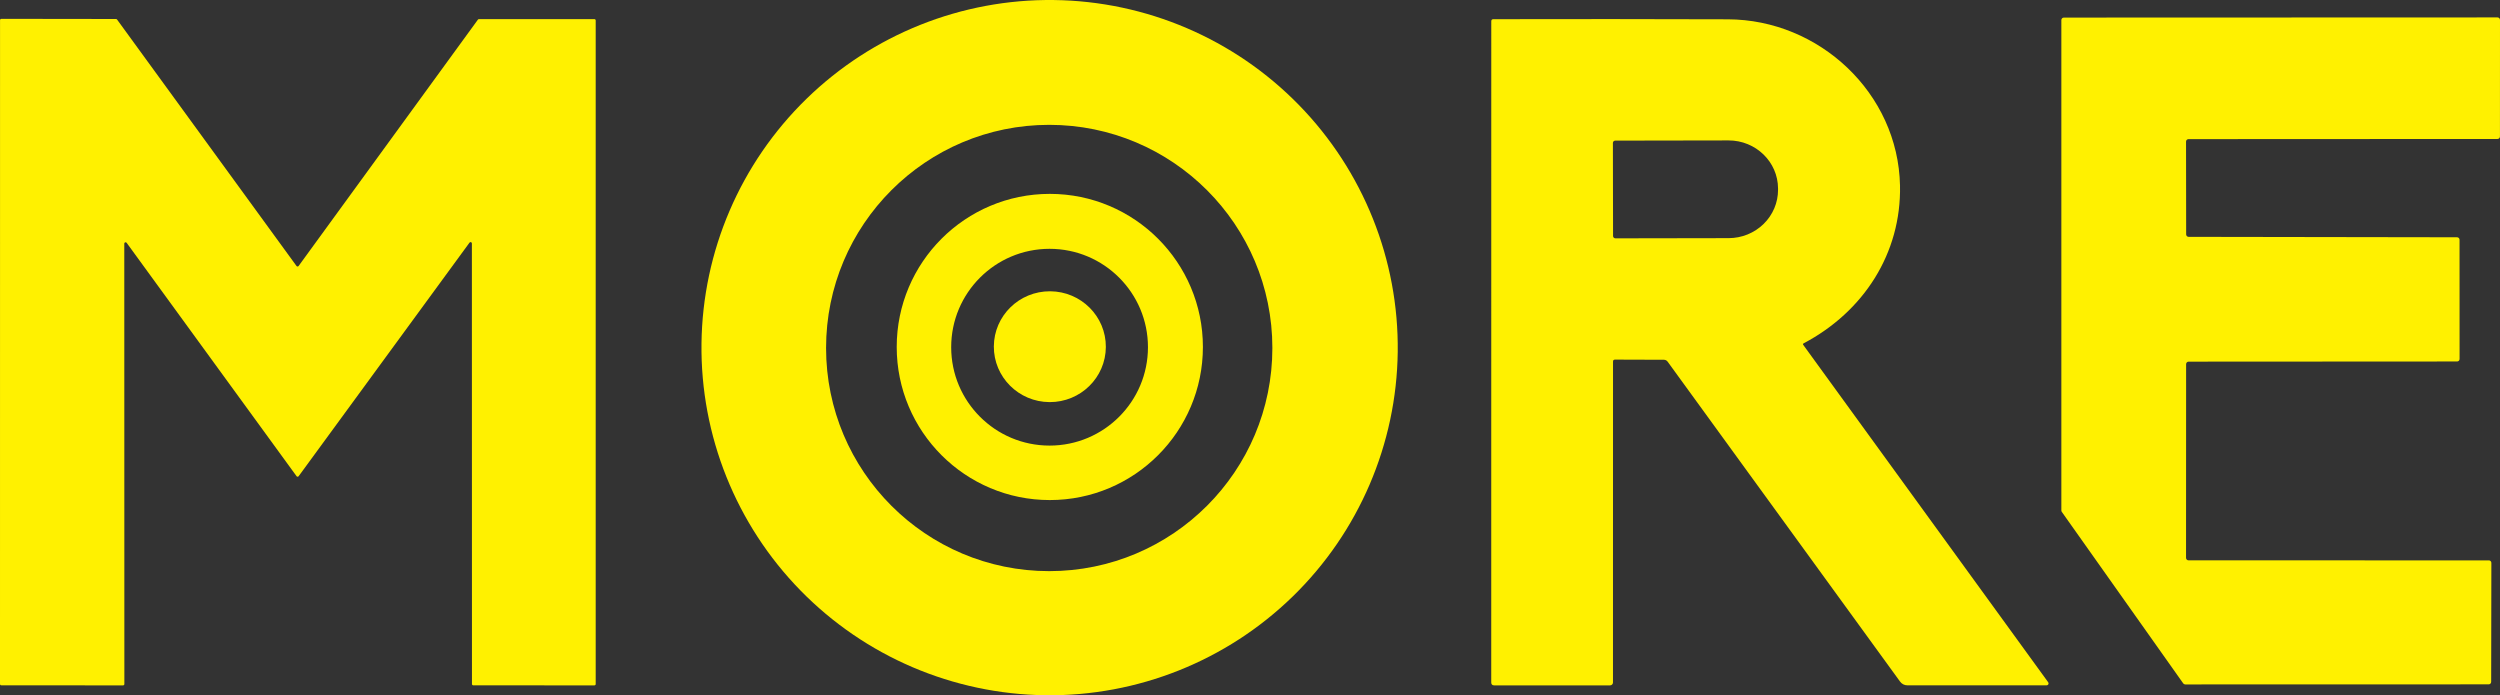<svg version="1.1" xmlns="http://www.w3.org/2000/svg" xmlns:xlink="http://www.w3.org/1999/xlink" width="1245.307" height="346.329" viewBox="0,0,1245.307,346.329"><rect x="0" y="0" width="1245.307" height="346.329" fill="#333333" stroke="none"/><g transform="translate(382.653,-6.835)"><g data-paper-data="{&quot;isPaintingLayer&quot;:true}" fill="#fff100" fill-rule="nonzero" stroke="none" stroke-width="1" stroke-linecap="butt" stroke-linejoin="miter" stroke-miterlimit="10" stroke-dasharray="" stroke-dashoffset="0" style="mix-blend-mode: normal"><path d="M313.589,182.119c-0.561,45.923 -19.369,89.741 -52.285,121.816c-32.917,32.075 -77.246,49.779 -123.236,49.217c-45.99,-0.562 -89.874,-19.344 -121.997,-52.213c-32.123,-32.87 -49.855,-77.135 -49.293,-123.057c0.561,-45.923 19.369,-89.741 52.285,-121.816c32.917,-32.075 77.246,-49.779 123.236,-49.217c45.99,0.562 89.874,19.344 121.997,52.213c32.123,32.87 49.855,77.135 49.293,123.057zM251.143,180.176c0,-61.389 -49.766,-111.155 -111.155,-111.155c-61.389,0 -111.155,49.766 -111.155,111.155c0,61.389 49.766,111.155 111.155,111.155c61.389,0 111.155,-49.766 111.155,-111.155z"/><path d="M706.262,77.368l0.059,46.214c0,0.68 0.551,1.232 1.232,1.232l133.715,0.215c0.68,0 1.232,0.551 1.232,1.232l0.02,59.409c0,0.68 -0.551,1.232 -1.232,1.232l-133.754,0.078c-0.68,0 -1.232,0.551 -1.232,1.232l-0.039,96.513c0,0.68 0.551,1.232 1.232,1.232l149.628,0.02c0.68,0 1.232,0.551 1.232,1.232l-0.098,59.292c0,0.68 -0.551,1.232 -1.232,1.232l-151.152,0.039c-0.405,0.002 -0.785,-0.195 -1.017,-0.528l-60.465,-85.409c-0.149,-0.205 -0.231,-0.451 -0.235,-0.704v-244.303c0,-0.68 0.551,-1.232 1.232,-1.232l216.035,-0.078c0.68,0 1.232,0.551 1.232,1.232l-0.02,58.08c0,0.68 -0.551,1.232 -1.232,1.232l-153.909,0.078c-0.68,0 -1.232,0.551 -1.232,1.232z"/><path d="M-148.77,127.687l-85.116,116.355c-0.124,0.17 -0.323,0.268 -0.533,0.265c-0.21,-0.004 -0.405,-0.11 -0.523,-0.284l-84.627,-116.238c-0.162,-0.23 -0.454,-0.329 -0.723,-0.244c-0.268,0.085 -0.451,0.334 -0.45,0.616l0.039,219.437c0,0.356 -0.289,0.645 -0.645,0.645l-60.66,-0.02c-0.356,0 -0.645,-0.289 -0.645,-0.645l0.02,-330.709c0,-0.356 0.289,-0.645 0.645,-0.645l57.122,0.078c0.21,-0 0.407,0.102 0.528,0.274l89.378,122.748c0.121,0.172 0.318,0.274 0.528,0.274c0.21,0 0.407,-0.102 0.528,-0.274l89.3,-122.689c0.121,-0.172 0.318,-0.274 0.528,-0.274h57.513c0.356,0 0.645,0.289 0.645,0.645v330.592c0,0.356 -0.289,0.645 -0.645,0.645l-60.348,-0.02c-0.356,0 -0.645,-0.289 -0.645,-0.645l-0.039,-219.496c0.009,-0.285 -0.17,-0.542 -0.441,-0.633c-0.271,-0.09 -0.568,0.008 -0.732,0.242z"/><path d="M420.828,186.959l-0.02,159.832c0,0.799 -0.648,1.447 -1.447,1.447h-57.708c-0.99,0 -1.486,-0.495 -1.486,-1.486l0.02,-329.322c0,-0.691 0.345,-1.036 1.036,-1.036c39.059,-0.091 77.987,-0.072 116.785,0.059c45.471,0.137 84.842,36.693 85.781,82.809c0.684,33.741 -18.141,62.83 -47.993,78.587c-0.378,0.195 -0.443,0.463 -0.195,0.802l122.005,168.043c0.215,0.292 0.246,0.681 0.08,1.004c-0.166,0.323 -0.499,0.524 -0.862,0.521h-69.262c-1.603,0 -2.874,-0.652 -3.812,-1.955l-115.71,-159.265c-0.428,-0.6 -1.12,-0.957 -1.857,-0.958l-24.358,-0.078c-0.665,0 -0.997,0.332 -0.997,0.997zM420.769,78.033l0.078,46.37c0,0.637 0.516,1.153 1.153,1.153l56.438,-0.098c6.536,-0.011 12.8,-2.555 17.412,-7.072c4.613,-4.517 7.196,-10.637 7.18,-17.012v-0.626c-0.032,-13.262 -11.074,-23.989 -24.671,-23.967l-56.438,0.098c-0.637,0 -1.153,0.516 -1.153,1.153z"/><path d="M216.541,179.668c0,42.117 -34.143,76.26 -76.26,76.26c-42.117,0 -76.26,-34.143 -76.26,-76.26c0,-42.117 34.143,-76.26 76.26,-76.26c42.117,0 76.26,34.143 76.26,76.26zM189.173,179.785c0,-27.067 -21.942,-49.009 -49.009,-49.009c-27.067,0 -49.009,21.942 -49.009,49.009c0,27.067 21.942,49.009 49.009,49.009c27.067,0 49.009,-21.942 49.009,-49.009z"/><path d="M112.404,179.385c0.08,-15.245 12.634,-27.537 28.04,-27.457c15.407,0.081 27.831,12.504 27.751,27.749c-0.08,15.245 -12.634,27.537 -28.04,27.457c-15.407,-0.081 -27.831,-12.504 -27.751,-27.749z"/></g></g></svg>
